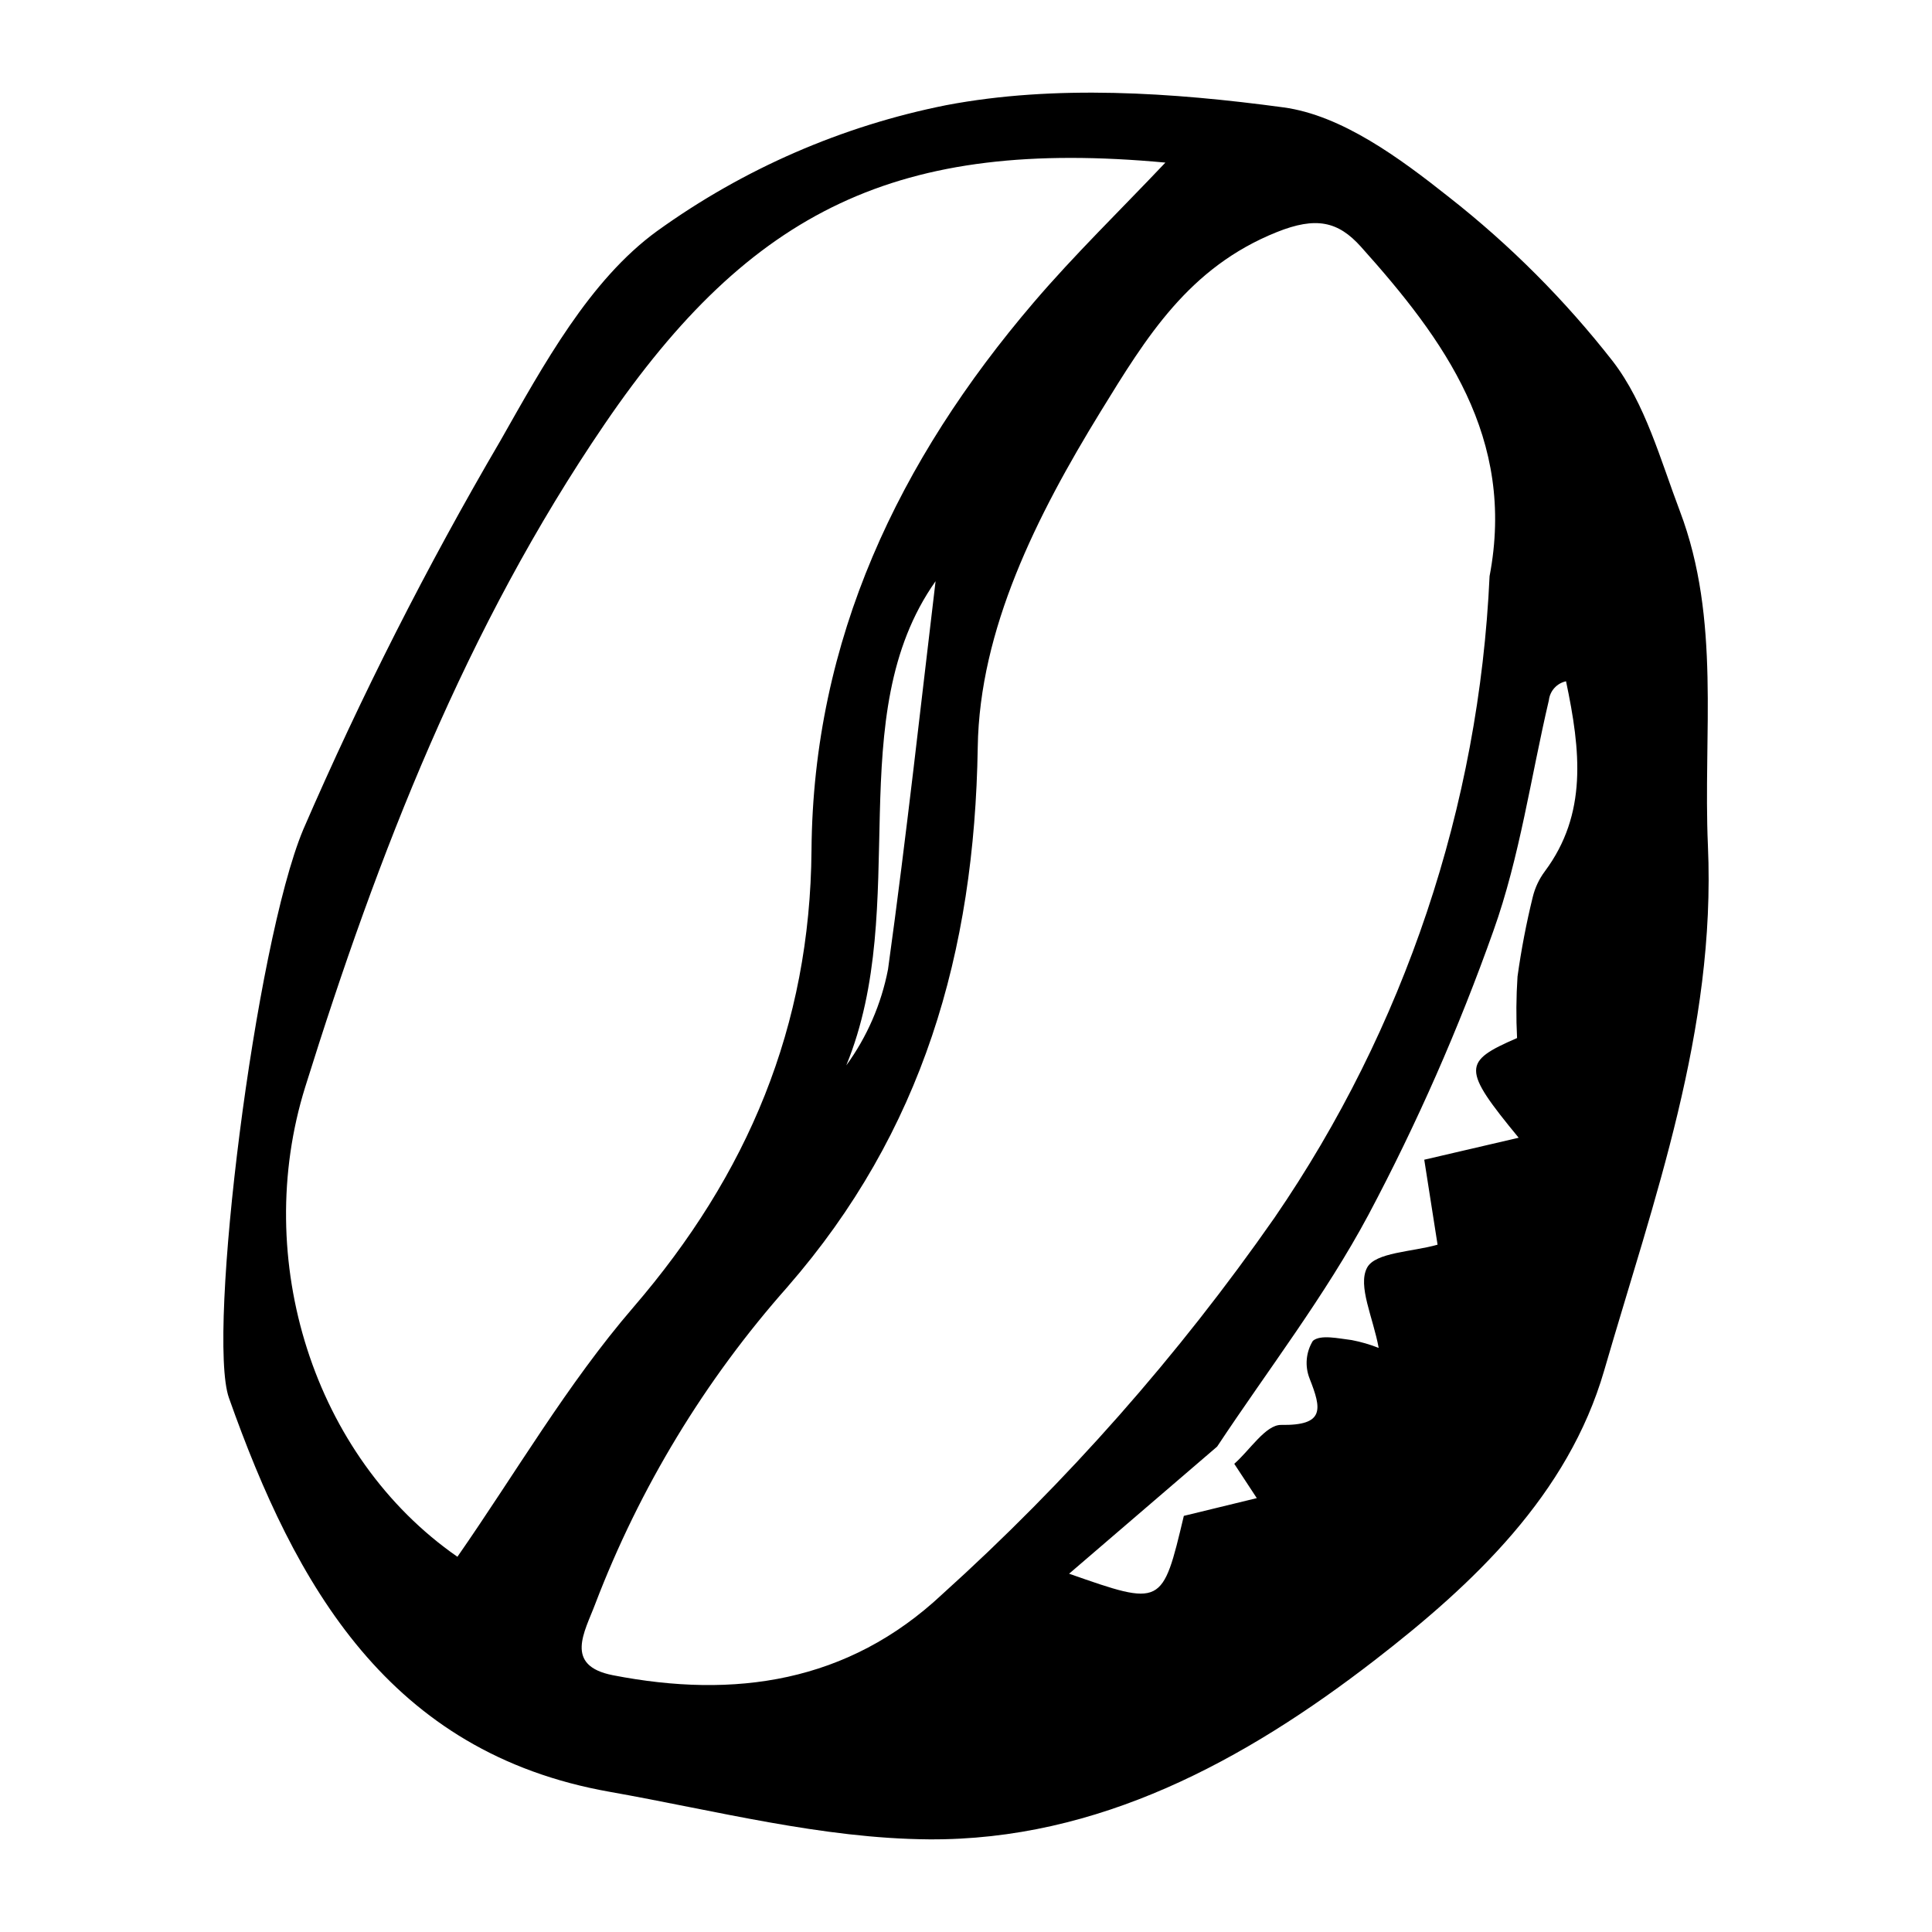 <?xml version="1.0" encoding="UTF-8"?>
<!-- Uploaded to: SVG Repo, www.svgrepo.com, Generator: SVG Repo Mixer Tools -->
<svg fill="#000000" width="800px" height="800px" version="1.1" viewBox="144 144 512 512" xmlns="http://www.w3.org/2000/svg">
 <path d="m224.34 363.89c15.32-35.363 32.762-69.77 52.234-103.03 11.449-20.148 23.637-42.605 41.582-55.645v0.004c22.863-16.48 48.996-27.855 76.641-33.355 28.812-5.465 59.91-3.375 89.316 0.59 15.512 2.094 30.898 13.492 43.883 23.789 16.184 12.691 30.766 27.309 43.426 43.52 8.602 11.184 12.613 26.102 17.766 39.695 10.914 28.812 6.125 58.945 7.43 88.695 2.148 48.895-14.332 93.652-27.488 139.03-9.566 33.004-34.723 56.613-60.785 76.766-34.453 26.641-73.336 47.82-118.21 47.496-28.219-0.207-56.461-7.621-84.551-12.594-58.621-10.371-83.352-54.82-100.91-104.39-5.922-16.723 6.918-120.04 19.668-150.57zm246.75 168.04c4.144-3.633 8.344-10.379 12.43-10.312 11.609 0.184 10.73-4.215 7.527-12.297l0.004-0.004c-1.297-3.277-0.973-6.977 0.875-9.98 2.043-1.738 6.797-0.621 10.305-0.199 2.438 0.469 4.824 1.16 7.133 2.074-1.48-8.105-5.617-16.438-3.078-21.25 2.168-4.109 11.996-4.18 18.684-6.109-1.125-7.184-2.453-15.664-3.527-22.516l25.02-5.824c-15.098-18.344-14.852-20.141-0.426-26.422-0.277-5.43-0.238-10.875 0.121-16.301 0.984-7.09 2.332-14.129 4.039-21.082 0.602-2.465 1.691-4.781 3.211-6.809 11.312-15.199 9.488-31.961 5.606-50.352v-0.004c-2.438 0.527-4.269 2.551-4.547 5.027-4.793 20.414-7.691 41.496-14.699 61.109-9.176 25.863-20.242 51.012-33.109 75.246-11.488 21.484-26.594 41.031-40.105 61.434-12.316 10.574-24.629 21.152-39.234 33.691 24.707 8.656 24.707 8.656 30.406-15.328 6.664-1.621 13-3.164 19.336-4.703-1.992-3.027-3.981-6.059-5.969-9.09zm67.66-235.23c7.004-36.672-12.008-62.688-34.094-87.316-6.043-6.738-11.891-8.039-22.285-3.875-23.328 9.344-34.578 27.836-46.684 47.543-17.008 27.691-32.09 57.773-32.574 88.922-0.848 54.504-14.699 102.04-50.359 142.99h0.008c-21.949 24.754-39.242 53.27-51.047 84.172-2.727 7.266-8.348 16.27 4.723 18.82 32.211 6.281 62.266 1.973 87.238-21.434 33.066-29.812 62.617-63.305 88.086-99.82 34.473-50.246 54.211-109.13 56.988-170zm-273.53 259.86c15.414-22.152 29.094-45.766 46.598-66.082 30.348-35.227 46.887-74.453 47.238-121.18 0.426-55.855 23.164-103.33 58.84-145.1 10.879-12.734 22.957-24.445 34.945-37.109-70.625-6.555-109.73 12.277-148.61 69.305-36.801 53.973-60.023 113.77-79.344 175.66-14.25 45.656 2.16 98.004 40.336 124.51zm126.72-258.54c-25.285 35.797-6.238 85.816-23.672 128.33v-0.004c5.512-7.57 9.289-16.266 11.066-25.461 4.938-35.664 8.84-71.469 12.605-102.87z"/>
</svg>